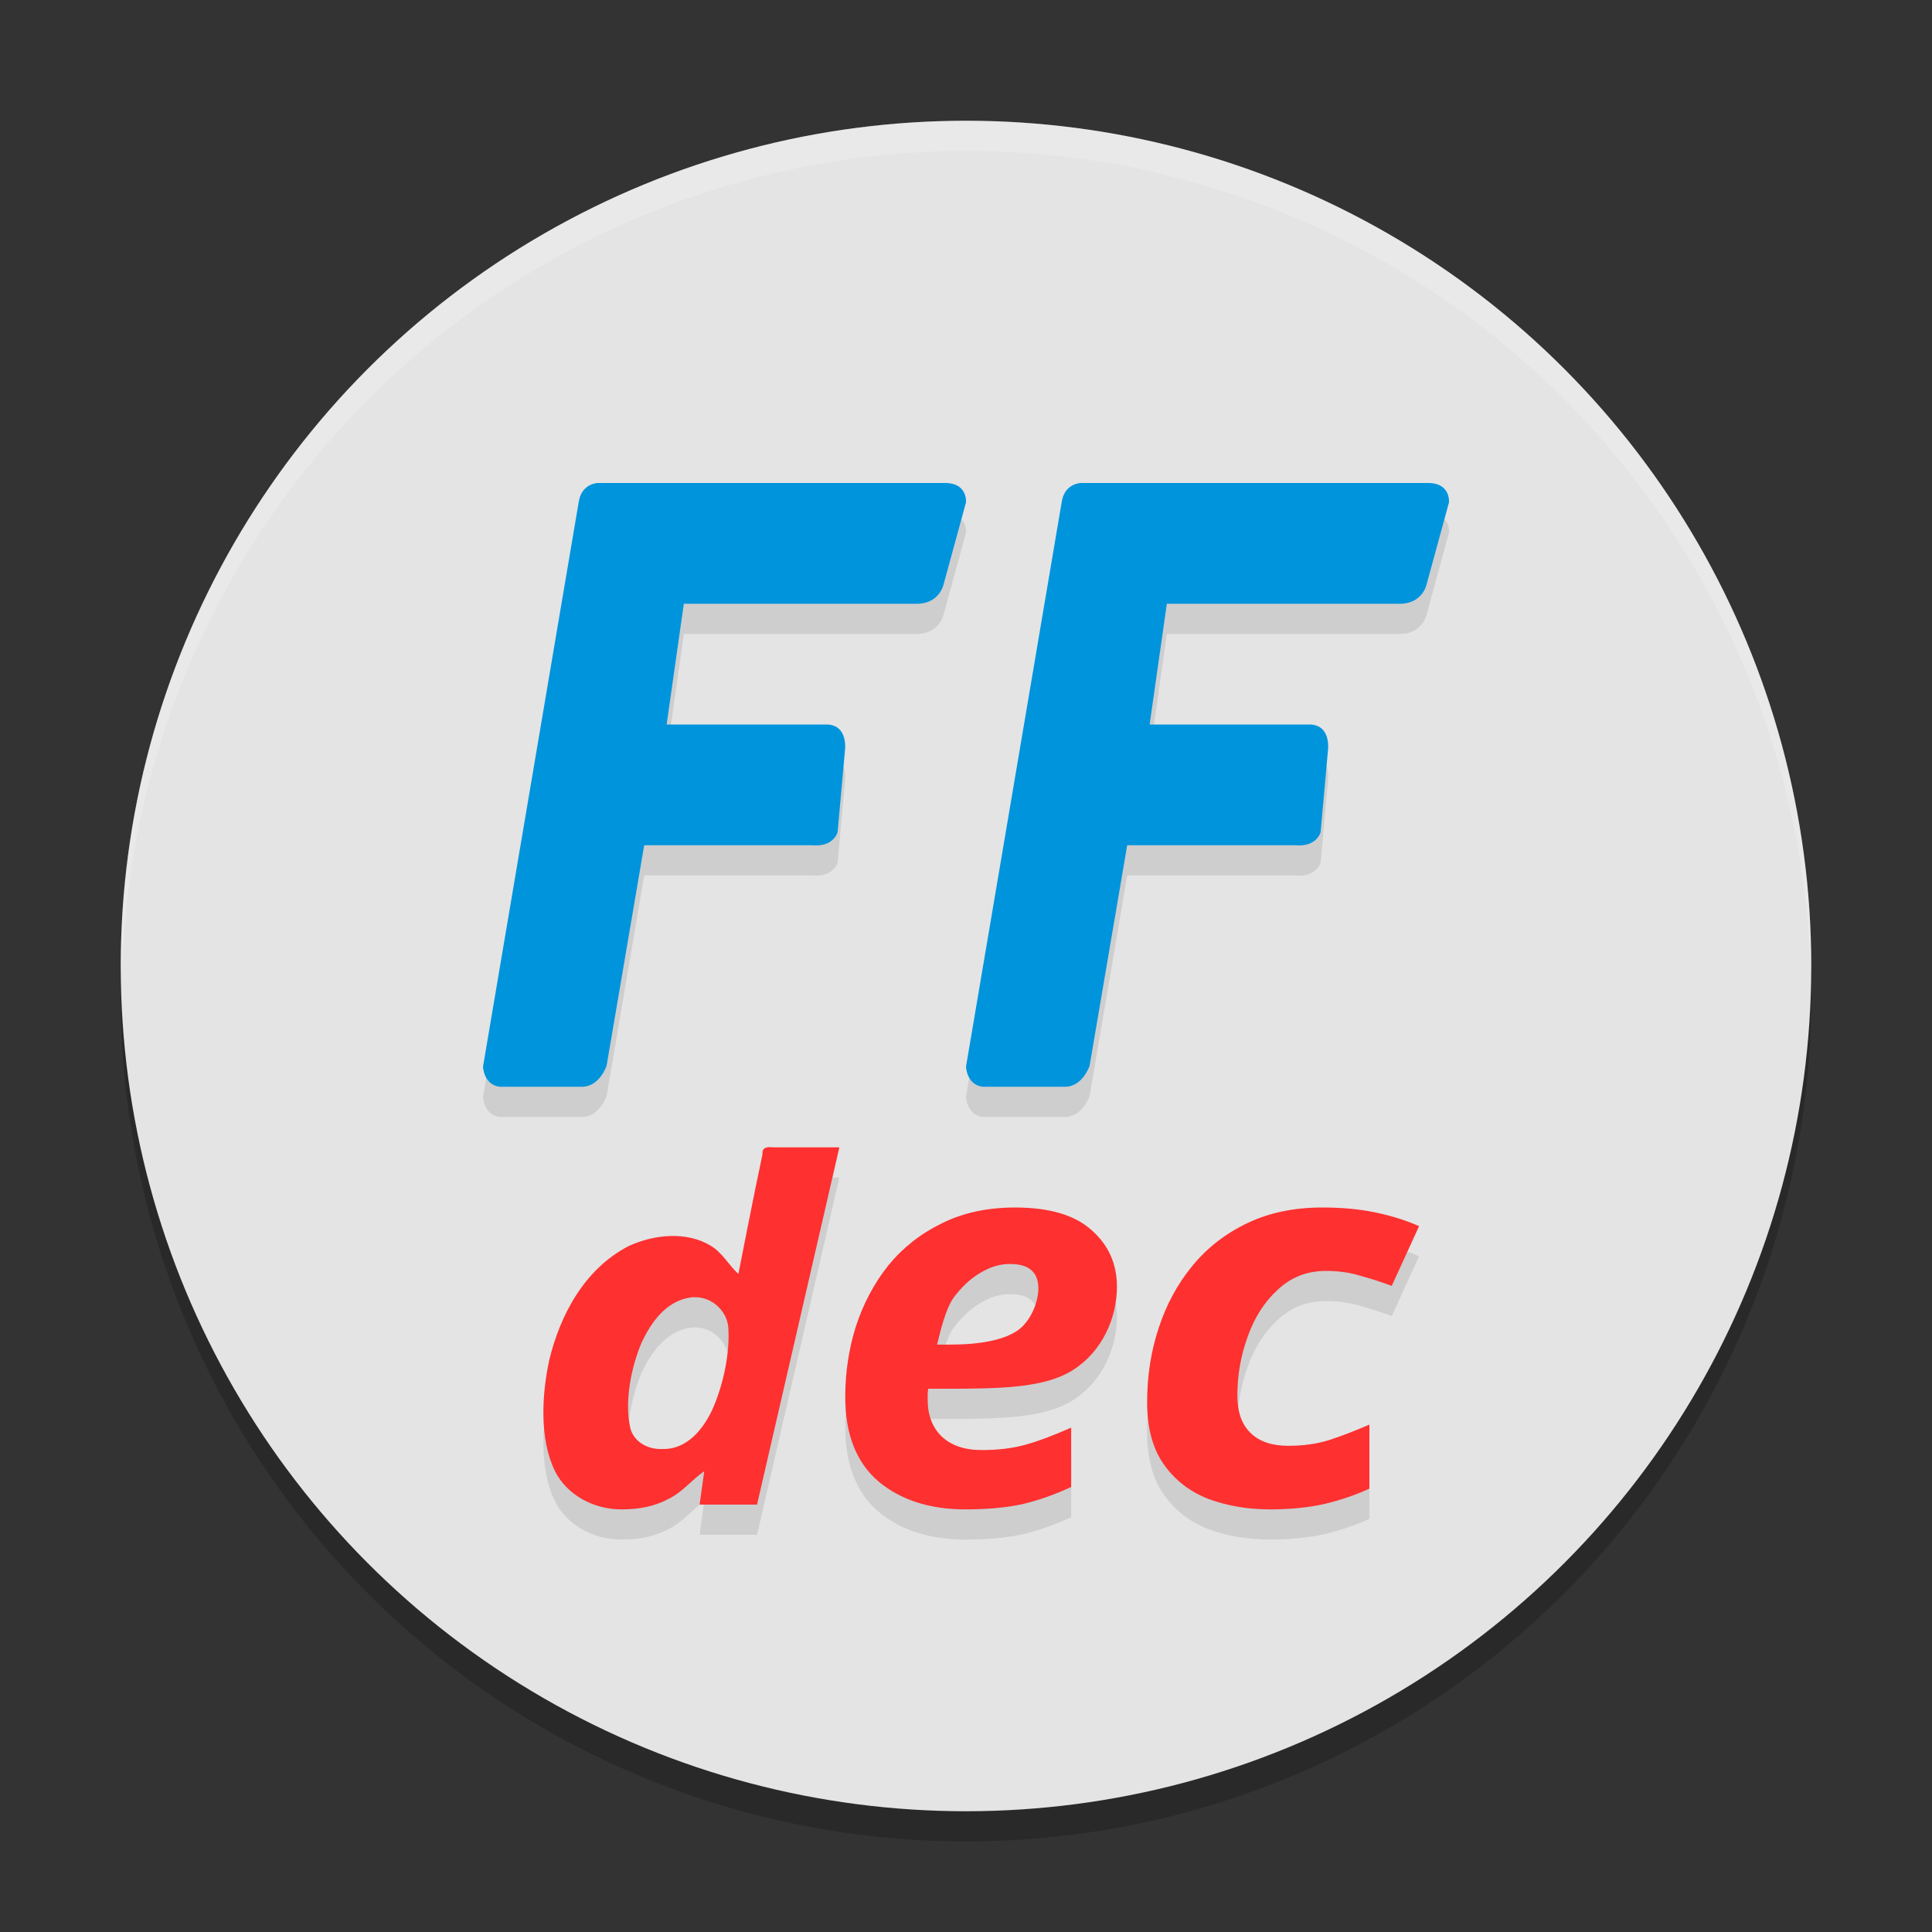<svg xmlns="http://www.w3.org/2000/svg" width="64" height="64" version="1.1">
 <rect width="100%" height="100%" fill="#333333" stroke="none"/>
 <circle style="opacity:0.2" cx="32" cy="33" r="28"/>
 <circle style="fill:#e4e4e4" cx="32" cy="32" r="28"/>
 <path style="opacity:0.1" d="m 19.809,17 c 0,0 -0.539,0.003 -0.637,0.621 L 16,36.335 c 0,0 0.021,0.603 0.555,0.664 h 2.688 c 0.617,0.026 0.852,-0.699 0.852,-0.699 l 1.246,-7.301 h 5.559 c 0.724,0.069 0.848,-0.434 0.848,-0.434 l 0.246,-2.734 c 0,0 0.101,-0.803 -0.586,-0.832 h -5.324 l 0.57,-4 h 7.68 c 0.784,0.021 0.922,-0.633 0.922,-0.633 L 32,17.64 c 0,0 0.057,-0.63 -0.668,-0.641 z m 16,0 c 0,0 -0.539,0.003 -0.637,0.621 L 32,36.335 c 0,0 0.02,0.603 0.555,0.664 h 2.688 c 0.617,0.026 0.852,-0.699 0.852,-0.699 l 1.246,-7.301 h 5.559 c 0.724,0.069 0.848,-0.434 0.848,-0.434 l 0.246,-2.734 c 0,0 0.101,-0.803 -0.586,-0.832 h -5.324 l 0.57,-4 h 7.68 c 0.784,0.021 0.922,-0.633 0.922,-0.633 L 48,17.64 c 0,0 0.057,-0.63 -0.668,-0.641 z m -10.305,22 c -0.15,6.42e-4 -0.264,0.039 -0.246,0.238 -0.297,1.391 -0.797,3.961 -0.797,3.961 -0.298,-0.256 -0.532,-0.709 -0.922,-0.934 -0.809,-0.488 -1.89,-0.37 -2.719,0.014 -1.468,0.761 -2.27,2.292 -2.629,3.789 -0.239,1.122 -0.329,2.589 0.188,3.654 0.397,0.808 1.315,1.295 2.238,1.277 0.526,6.58e-4 1.063,-0.091 1.523,-0.344 0.463,-0.215 0.801,-0.658 1.188,-0.918 -0.051,0.369 -0.101,0.737 -0.152,1.105 h 1.902 l 2.727,-11.836 h -2.141 c -0.054,-0.004 -0.11,-0.008 -0.16,-0.008 z m 8.121,2 c -0.922,0 -1.737,0.178 -2.438,0.531 -0.701,0.342 -1.286,0.806 -1.766,1.395 -0.467,0.589 -0.824,1.262 -1.07,2.016 C 28.118,45.683 28,46.46 28,47.273 c 0,1.248 0.372,2.184 1.109,2.809 0.737,0.612 1.695,0.918 2.875,0.918 0.725,0 1.358,-0.058 1.898,-0.176 0.541,-0.13 1.073,-0.319 1.602,-0.566 v -1.965 c -0.59,0.259 -1.101,0.453 -1.531,0.57 -0.43,0.118 -0.905,0.172 -1.434,0.172 -0.565,0 -1.012,-0.151 -1.332,-0.457 -0.307,-0.306 -0.457,-0.704 -0.457,-1.223 v -0.156 c 0,-0.059 0.007,-0.125 0.02,-0.195 h 0.461 c 1.954,0 3.405,-0.02 4.352,-0.633 C 36.521,45.758 37,44.641 37,43.628 37,42.863 36.718,42.236 36.152,41.742 35.599,41.247 34.756,41 33.625,41 Z m 10.172,0 c -0.923,0 -1.743,0.17 -2.465,0.512 -0.722,0.342 -1.333,0.813 -1.828,1.414 -0.495,0.601 -0.867,1.289 -1.121,2.066 C 38.129,45.757 38,46.577 38,47.449 c 0,0.848 0.182,1.529 0.543,2.047 0.361,0.518 0.846,0.901 1.461,1.148 0.628,0.236 1.318,0.355 2.066,0.355 0.682,0 1.287,-0.062 1.809,-0.18 0.535,-0.13 1.03,-0.296 1.484,-0.508 v -2.121 c -0.455,0.2 -0.9,0.37 -1.328,0.512 -0.415,0.13 -0.869,0.191 -1.363,0.191 -0.535,0 -0.948,-0.139 -1.242,-0.422 -0.294,-0.283 -0.441,-0.696 -0.441,-1.238 0,-0.683 0.116,-1.337 0.344,-1.961 0.227,-0.636 0.559,-1.154 1,-1.555 0.441,-0.412 0.971,-0.617 1.586,-0.617 0.428,0 0.806,0.054 1.141,0.16 0.348,0.094 0.695,0.206 1.043,0.336 l 0.906,-1.98 c -0.455,-0.2 -0.943,-0.351 -1.465,-0.457 -0.508,-0.106 -1.091,-0.16 -1.746,-0.16 z m -10.402,1.871 c 0.021,-7.9e-4 0.042,0 0.062,0 0.627,0 0.941,0.271 0.941,0.812 0,0.412 -0.232,1.08 -0.699,1.398 -0.455,0.306 -1.205,0.461 -2.25,0.461 h -0.406 c 0.111,-0.471 0.289,-1.186 0.535,-1.539 0.258,-0.353 0.551,-0.632 0.883,-0.832 0.311,-0.188 0.622,-0.289 0.934,-0.301 z M 23,43.972 c 0.599,-0.017 1.084,0.472 1.125,0.996 0.064,0.87 -0.176,1.948 -0.539,2.75 -0.291,0.607 -0.818,1.304 -1.645,1.281 -0.505,0.023 -0.962,-0.257 -1.066,-0.711 -0.191,-0.883 0.034,-2.004 0.387,-2.832 0.303,-0.636 0.792,-1.358 1.617,-1.477 0.041,-0.006 0.081,-0.007 0.121,-0.008 z"/>
 <path style="fill:#fe3030" d="m 25.504,38 c -0.15,6.42e-4 -0.264,0.039 -0.246,0.238 -0.297,1.391 -0.797,3.96 -0.797,3.96 -0.298,-0.256 -0.532,-0.709 -0.922,-0.934 -0.809,-0.488 -1.89,-0.368 -2.719,0.016 -1.468,0.761 -2.27,2.292 -2.629,3.789 -0.239,1.122 -0.329,2.588 0.188,3.653 0.397,0.808 1.315,1.295 2.238,1.277 0.526,6.58e-4 1.063,-0.091 1.523,-0.344 0.463,-0.215 0.801,-0.658 1.188,-0.918 -0.051,0.369 -0.101,0.737 -0.152,1.105 h 1.902 L 27.805,38.008 h -2.141 c -0.054,-0.004 -0.11,-0.008 -0.16,-0.008 z M 33.625,40 c -0.922,0 -1.737,0.178 -2.438,0.531 -0.701,0.342 -1.286,0.806 -1.766,1.395 -0.467,0.589 -0.824,1.262 -1.07,2.016 C 28.118,44.683 28,45.461 28,46.273 c 0,1.248 0.372,2.184 1.109,2.809 C 29.847,49.694 30.804,50 31.984,50 c 0.725,0 1.358,-0.058 1.898,-0.176 0.541,-0.13 1.073,-0.319 1.602,-0.566 V 47.293 c -0.59,0.259 -1.101,0.453 -1.531,0.57 -0.43,0.118 -0.905,0.172 -1.434,0.172 -0.565,0 -1.012,-0.151 -1.332,-0.457 -0.307,-0.306 -0.457,-0.705 -0.457,-1.223 v -0.156 c 0,-0.059 0.007,-0.125 0.02,-0.195 h 0.461 c 1.954,0 3.405,-0.02 4.352,-0.633 C 36.521,44.758 37,43.642 37,42.629 37,41.863 36.718,41.237 36.152,40.742 35.599,40.248 34.756,40 33.625,40 Z m 10.172,0 c -0.923,0 -1.743,0.17 -2.465,0.512 -0.722,0.342 -1.333,0.813 -1.828,1.414 -0.495,0.601 -0.867,1.289 -1.121,2.066 C 38.129,44.758 38,45.578 38,46.449 c 0,0.848 0.182,1.529 0.543,2.047 0.361,0.518 0.846,0.901 1.461,1.148 C 40.632,49.88 41.321,50 42.07,50 c 0.682,0 1.287,-0.062 1.809,-0.18 0.535,-0.13 1.03,-0.296 1.484,-0.508 v -2.121 c -0.455,0.2 -0.9,0.37 -1.328,0.512 -0.415,0.13 -0.869,0.191 -1.363,0.191 -0.535,0 -0.948,-0.139 -1.242,-0.422 -0.294,-0.283 -0.441,-0.696 -0.441,-1.238 0,-0.683 0.116,-1.337 0.344,-1.961 0.227,-0.636 0.559,-1.154 1,-1.555 0.441,-0.412 0.971,-0.617 1.586,-0.617 0.428,0 0.806,0.054 1.141,0.16 0.348,0.094 0.695,0.206 1.043,0.336 l 0.906,-1.98 C 46.553,40.417 46.064,40.266 45.543,40.16 45.035,40.054 44.452,40 43.797,40 Z m -10.402,1.871 c 0.021,-7.9e-4 0.042,0 0.062,0 0.627,0 0.941,0.271 0.941,0.812 0,0.412 -0.232,1.08 -0.699,1.398 -0.455,0.306 -1.205,0.461 -2.25,0.461 h -0.406 c 0.111,-0.471 0.289,-1.185 0.535,-1.538 0.258,-0.353 0.551,-0.632 0.883,-0.832 0.311,-0.188 0.622,-0.289 0.934,-0.301 z M 23,42.972 c 0.599,-0.017 1.084,0.472 1.125,0.996 0.064,0.87 -0.176,1.949 -0.539,2.751 C 23.295,47.326 22.768,48.023 21.941,48 21.436,48.023 20.98,47.743 20.875,47.289 c -0.191,-0.883 0.034,-2.005 0.387,-2.833 0.303,-0.636 0.792,-1.358 1.617,-1.477 0.041,-0.006 0.081,-0.007 0.121,-0.008 z"/>
 <path style="fill:#0094dd" d="m 19.809,16 c 0,0 -0.539,0.003 -0.637,0.621 L 16,35.336 c 0,0 0.021,0.603 0.555,0.664 h 2.688 c 0.617,0.026 0.852,-0.699 0.852,-0.699 L 21.34,28 h 5.559 c 0.724,0.069 0.848,-0.434 0.848,-0.434 l 0.246,-2.734 c 0,0 0.101,-0.803 -0.586,-0.832 h -5.324 l 0.57,-4 h 7.68 c 0.784,0.021 0.922,-0.633 0.922,-0.633 L 32,16.641 c 0,0 0.057,-0.63 -0.668,-0.641 z m 16,0 c 0,0 -0.539,0.003 -0.637,0.621 L 32,35.336 c 0,0 0.02,0.603 0.555,0.664 h 2.688 c 0.617,0.026 0.852,-0.699 0.852,-0.699 L 37.34,28 h 5.559 c 0.724,0.069 0.848,-0.434 0.848,-0.434 l 0.246,-2.734 c 0,0 0.101,-0.803 -0.586,-0.832 h -5.324 l 0.57,-4 h 7.68 c 0.784,0.021 0.922,-0.633 0.922,-0.633 L 48,16.641 c 0,0 0.057,-0.63 -0.668,-0.641 z"/>
 <path style="opacity:0.2;fill:#ffffff" d="M 32 4 A 28 28 0 0 0 4 32 A 28 28 0 0 0 4.033 32.482 A 28 28 0 0 1 32 5 A 28 28 0 0 1 59.982 32.242 A 28 28 0 0 0 60 32 A 28 28 0 0 0 32 4 z"/>
</svg>
